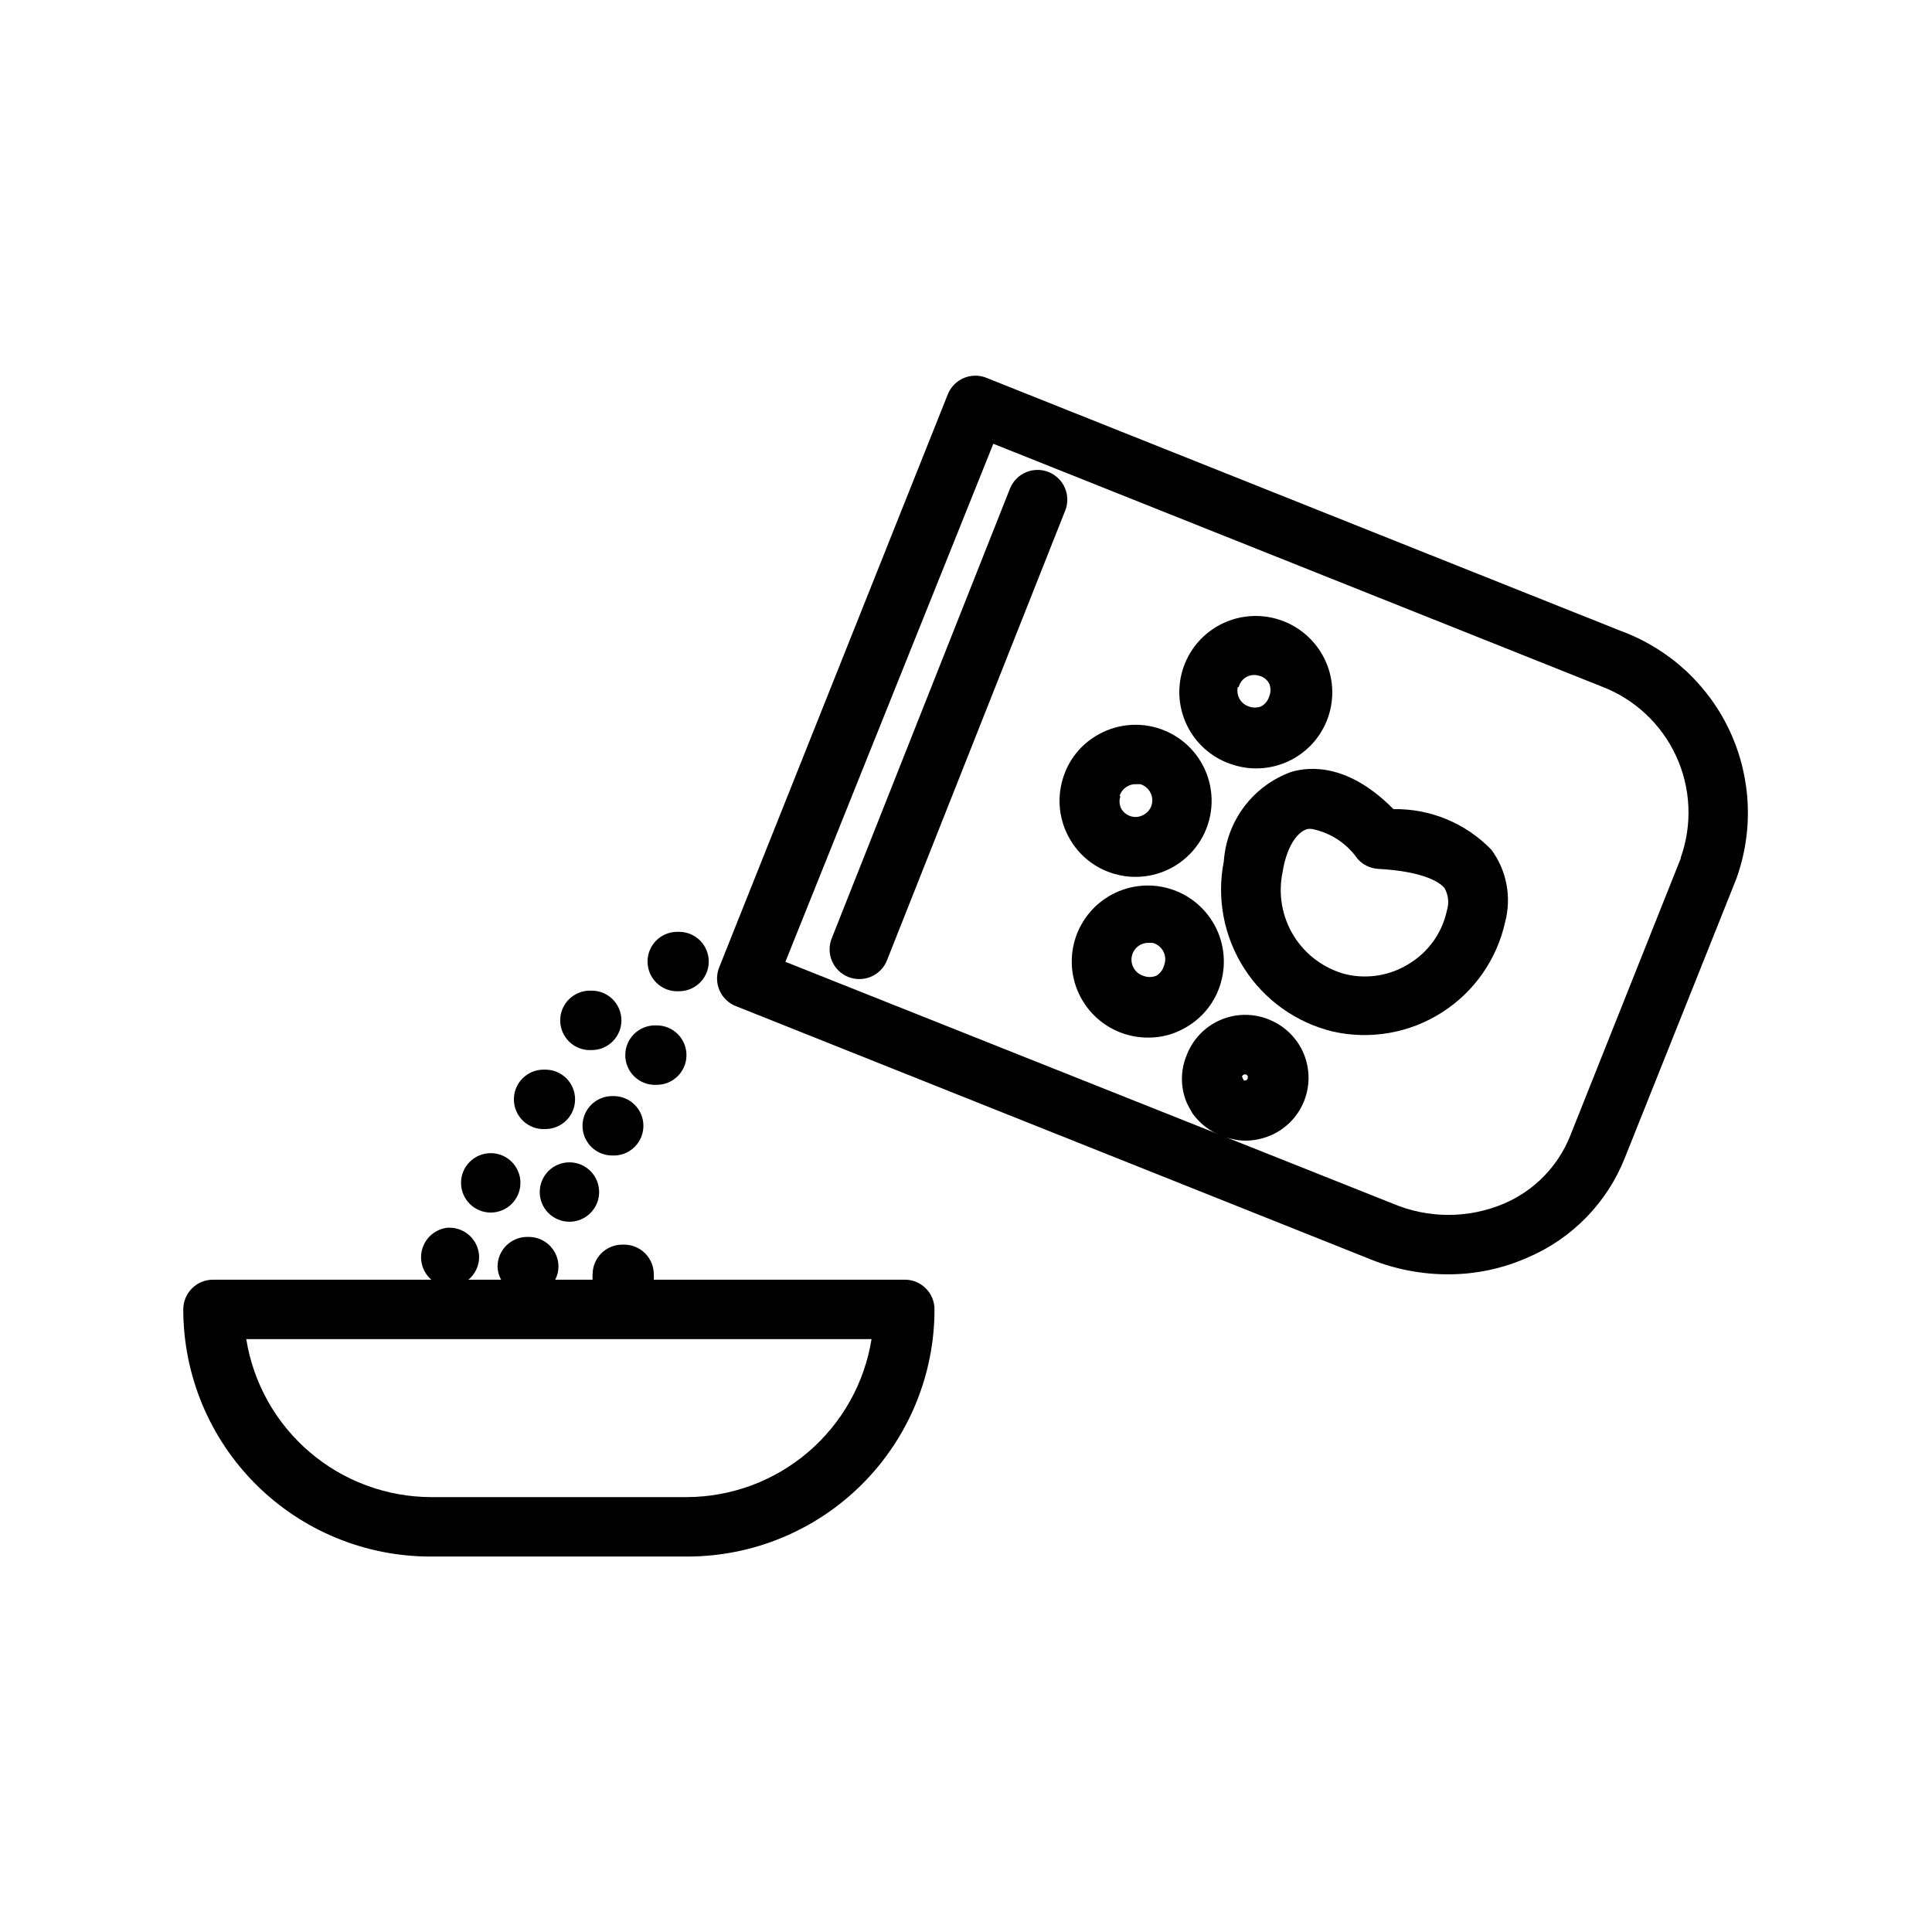 <?xml version="1.0" encoding="UTF-8"?>
<!-- Uploaded to: ICON Repo, www.svgrepo.com, Generator: ICON Repo Mixer Tools -->
<svg fill="#000000" width="800px" height="800px" version="1.1" viewBox="144 144 512 512" xmlns="http://www.w3.org/2000/svg">
 <g>
  <path d="m573.73 311.28-168.3-67.148c-4.019-1.621-8.598 0.312-10.234 4.328l-60.613 151.93c-0.773 1.941-0.746 4.113 0.082 6.031 0.828 1.922 2.383 3.434 4.328 4.203l168.3 67.148h-0.004c6.488 2.594 13.406 3.93 20.391 3.938 7.32 0.023 14.566-1.508 21.254-4.488 11.727-5.019 20.965-14.512 25.664-26.371l29.441-73.684c4.703-12.754 4.156-26.859-1.523-39.211-5.684-12.355-16.035-21.949-28.785-26.676zm15.742 60.062-29.363 73.684h0.004c-3.238 8.078-9.555 14.535-17.555 17.949-9.41 3.981-20.031 3.981-29.441 0l-160.98-64.082 55.105-137.29 160.98 64.234-0.004 0.004c8.801 3.281 15.957 9.895 19.918 18.41 3.965 8.512 4.414 18.246 1.258 27.09z"/>
  <path d="m421.88 269.09c-1.941-0.773-4.113-0.742-6.031 0.082-1.918 0.828-3.43 2.383-4.203 4.328l-47.23 119.18v-0.004c-0.777 1.941-0.746 4.113 0.082 6.031 0.824 1.922 2.383 3.434 4.324 4.203 0.93 0.367 1.918 0.555 2.914 0.551 3.227 0.004 6.129-1.961 7.32-4.957l47.23-119.18h0.004c0.773-1.941 0.742-4.109-0.082-6.031-0.828-1.918-2.387-3.43-4.328-4.203z"/>
  <path d="m513.28 358.43c-11.809-11.965-21.965-11.414-27.16-9.84-4.93 1.797-9.23 4.984-12.391 9.176-3.156 4.191-5.031 9.207-5.398 14.441-1.945 9.816-0.012 20 5.387 28.426 5.402 8.422 13.852 14.426 23.582 16.758 9.898 2.203 20.262 0.379 28.812-5.07s14.582-14.074 16.766-23.977c1.742-6.598 0.414-13.625-3.621-19.129-6.789-7.043-16.195-10.949-25.977-10.785zm14.168 26.844c-1.23 5.816-4.785 10.879-9.84 14.012-5.016 3.219-11.121 4.269-16.922 2.914-5.758-1.492-10.719-5.152-13.844-10.211-3.121-5.062-4.172-11.133-2.926-16.949 0.945-6.062 3.543-10.469 6.535-11.336 0.441-0.078 0.895-0.078 1.336 0 4.848 1 9.129 3.816 11.965 7.875 1.383 1.578 3.34 2.543 5.434 2.676 12.832 0.707 16.609 3.856 17.633 5.117 1.023 1.793 1.254 3.934 0.629 5.902z"/>
  <path d="m439.36 375.59c1.812 0.539 3.695 0.805 5.59 0.789 6.231 0 12.113-2.887 15.926-7.816 3.816-4.926 5.137-11.344 3.578-17.375-1.559-6.035-5.82-11.008-11.547-13.473-5.723-2.465-12.266-2.141-17.719 0.879-4.695 2.555-8.156 6.898-9.605 12.043-1.492 5.144-0.871 10.668 1.73 15.352 2.559 4.691 6.902 8.156 12.047 9.602zm1.34-20.625h-0.004c0.332-1.113 1.098-2.051 2.129-2.598 0.645-0.371 1.379-0.562 2.125-0.551h1.258c2.328 0.723 3.656 3.168 2.992 5.512-0.332 1.117-1.098 2.055-2.125 2.598-1.023 0.598-2.254 0.742-3.387 0.395-1.117-0.332-2.051-1.098-2.598-2.125-0.477-1.016-0.531-2.176-0.156-3.231z"/>
  <path d="m470.85 346.7c5.172 1.637 10.785 1.113 15.57-1.445 4.785-2.559 8.336-6.938 9.848-12.145 1.516-5.211 0.863-10.812-1.805-15.535-2.617-4.644-6.957-8.074-12.082-9.547s-10.625-0.871-15.312 1.676c-4.684 2.543-8.168 6.84-9.695 11.949-1.523 5.106-0.961 10.613 1.566 15.305 2.523 4.695 6.809 8.199 11.91 9.742zm1.418-20.625v0.004c0.289-1.141 1.039-2.106 2.066-2.672 1.027-0.57 2.246-0.684 3.363-0.32 1.164 0.273 2.144 1.051 2.676 2.125 0.43 1.059 0.43 2.246 0 3.305-0.336 1.133-1.098 2.094-2.125 2.676-1.086 0.426-2.297 0.426-3.383 0-2.106-0.742-3.32-2.938-2.836-5.113z"/>
  <path d="m480.06 414.09c-4.125-1.613-8.719-1.516-12.77 0.27-4.051 1.789-7.219 5.121-8.801 9.254-1.688 4.031-1.688 8.566 0 12.598 0.473 1.023 1.023 1.969 1.574 2.914v-0.004c1.98 2.727 4.719 4.805 7.871 5.984 0.816 0.32 1.66 0.555 2.519 0.707 1.184 0.312 2.398 0.473 3.621 0.473 2.242-0.02 4.465-0.473 6.535-1.336 4.039-1.703 7.246-4.93 8.918-8.984 1.668-4.055 1.668-8.602 0-12.656-1.672-4.055-4.879-7.285-8.918-8.984zm-5.434 15.742c-0.07 0.203-0.219 0.363-0.41 0.453-0.195 0.09-0.414 0.098-0.613 0.02l-0.473-1.023c0.129-0.324 0.438-0.543 0.789-0.551 0.258-0.027 0.508 0.09 0.656 0.301 0.148 0.215 0.168 0.492 0.051 0.723z"/>
  <path d="m467.54 404.41c1.574-5.453 0.777-11.32-2.199-16.152-2.977-4.836-7.856-8.191-13.434-9.242-5.578-1.047-11.34 0.305-15.871 3.723-4.531 3.422-7.41 8.594-7.926 14.25-0.516 5.652 1.375 11.262 5.211 15.445 3.836 4.188 9.258 6.562 14.934 6.539 3.394 0.035 6.734-0.832 9.684-2.519 4.691-2.555 8.156-6.898 9.602-12.043zm-15.113-4.406c-0.305 1.105-1.043 2.043-2.047 2.598-1.086 0.426-2.297 0.426-3.383 0-2.289-0.723-3.609-3.113-2.992-5.434 0.5-1.941 2.246-3.297 4.25-3.305h1.18c1.273 0.328 2.34 1.195 2.914 2.379 0.574 1.18 0.605 2.555 0.078 3.762z"/>
  <path d="m295.3 452.03h-0.395c-4.348 0-7.871 3.527-7.871 7.875 0 2.086 0.828 4.09 2.305 5.566 1.477 1.473 3.481 2.305 5.566 2.305 4.348 0 7.871-3.523 7.871-7.871s-3.523-7.875-7.871-7.875z"/>
  <path d="m318.05 431.49c4.348 0 7.871-3.527 7.871-7.875 0-4.348-3.523-7.871-7.871-7.871h-0.473c-4.348 0-7.871 3.523-7.871 7.871-0.004 2.172 0.891 4.25 2.469 5.742 1.582 1.488 3.707 2.262 5.875 2.133z"/>
  <path d="m314.51 442.35c0-2.09-0.828-4.09-2.305-5.566-1.477-1.477-3.481-2.309-5.566-2.309h-0.395c-4.348 0-7.871 3.527-7.871 7.875 0 2.086 0.828 4.09 2.305 5.566 1.477 1.477 3.481 2.305 5.566 2.305 2.156 0.105 4.262-0.676 5.824-2.164 1.562-1.488 2.445-3.551 2.441-5.707z"/>
  <path d="m323.95 406.69c4.348 0 7.875-3.527 7.875-7.875s-3.527-7.871-7.875-7.871h-0.473 0.004c-4.348 0-7.875 3.523-7.875 7.871-0.004 2.172 0.891 4.25 2.473 5.742 1.578 1.488 3.703 2.262 5.871 2.133z"/>
  <path d="m274.05 465.34c4.348 0 7.871-3.523 7.871-7.871s-3.523-7.871-7.871-7.871-7.871 3.523-7.871 7.871c0 2.086 0.828 4.09 2.305 5.566 1.477 1.477 3.477 2.305 5.566 2.305z"/>
  <path d="m300.81 422.28c4.348 0 7.871-3.527 7.871-7.871 0-4.348-3.523-7.875-7.871-7.875h-0.473c-4.348 0-7.875 3.527-7.875 7.875-0.004 2.172 0.891 4.246 2.473 5.738 1.578 1.492 3.707 2.262 5.875 2.133z"/>
  <path d="m288.53 443.21c4.348 0 7.871-3.523 7.871-7.871s-3.523-7.871-7.871-7.871h-0.473c-4.348 0-7.871 3.523-7.871 7.871-0.004 2.172 0.891 4.25 2.469 5.742 1.582 1.488 3.707 2.262 5.875 2.129z"/>
  <path d="m383.47 483.13h-66.207c0.039-0.473 0.039-0.945 0-1.418 0-2.09-0.828-4.09-2.305-5.566-1.477-1.477-3.477-2.305-5.566-2.305h-0.473c-4.348 0-7.871 3.523-7.871 7.871-0.035 0.473-0.035 0.945 0 1.418h-9.918c0.57-1.066 0.867-2.258 0.867-3.465 0-2.09-0.832-4.09-2.309-5.566-1.477-1.477-3.477-2.305-5.566-2.305h-0.395 0.004c-4.348 0-7.875 3.523-7.875 7.871 0.023 1.215 0.348 2.406 0.945 3.465h-8.66c1.758-1.465 2.793-3.621 2.836-5.906 0-2.086-0.828-4.09-2.305-5.566s-3.481-2.305-5.566-2.305h-0.473c-3.117 0.328-5.742 2.477-6.684 5.469-0.941 2.988-0.016 6.254 2.352 8.309h-57.859c-4.348 0-7.871 3.523-7.871 7.871 0 17.41 6.934 34.105 19.266 46.395 12.336 12.289 29.055 19.164 46.465 19.102h67.938c17.355-0.023 33.996-6.934 46.262-19.211 12.266-12.281 19.152-28.93 19.152-46.285 0.004-2.144-0.867-4.195-2.414-5.68-1.547-1.488-3.629-2.277-5.769-2.191zm-57.543 57.625-67.625-0.004c-11.816-0.02-23.238-4.242-32.223-11.918-8.988-7.672-14.949-18.293-16.82-29.961h165.71c-1.867 11.668-7.832 22.289-16.816 29.961-8.984 7.676-20.41 11.898-32.227 11.918z"/>
 </g>
</svg>
